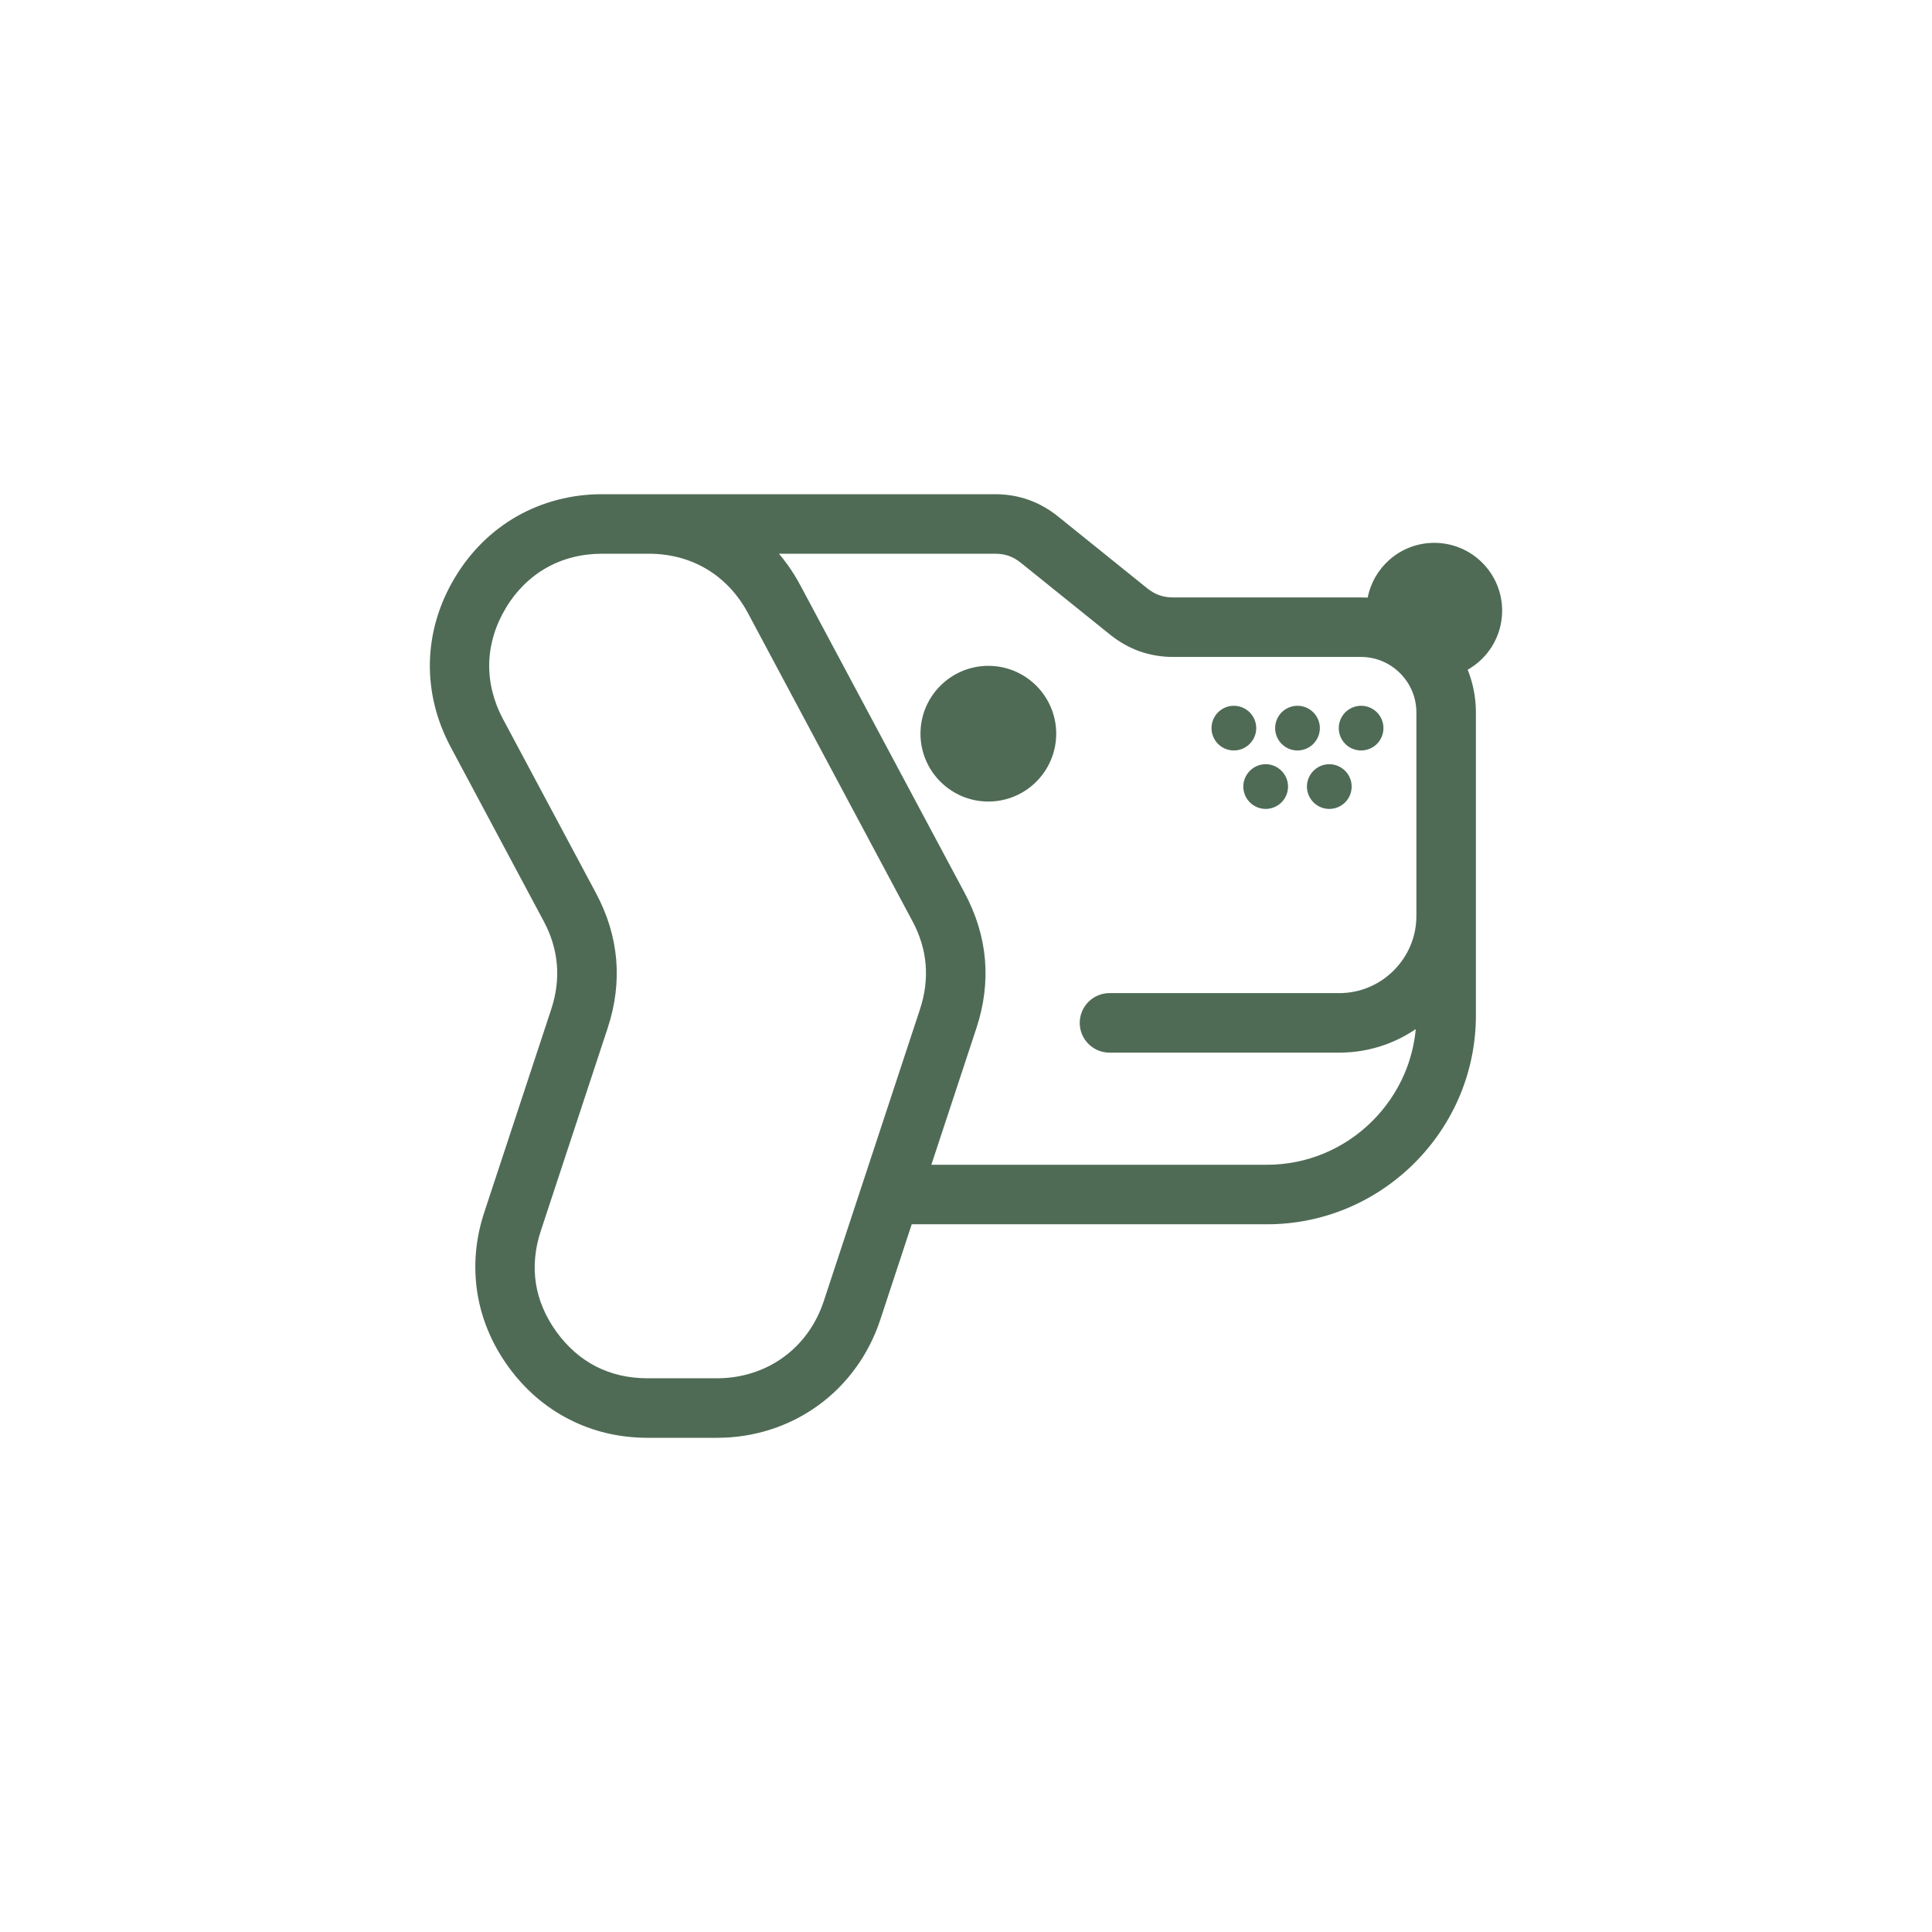 <?xml version="1.0" encoding="UTF-8"?>
<!DOCTYPE svg PUBLIC "-//W3C//DTD SVG 1.1//EN" "http://www.w3.org/Graphics/SVG/1.1/DTD/svg11.dtd">
<!-- Creator: CorelDRAW 2021 (64-Bit) -->
<svg xmlns="http://www.w3.org/2000/svg" xml:space="preserve" width="5.08mm" height="5.08mm" version="1.1" shape-rendering="geometricPrecision" text-rendering="geometricPrecision" image-rendering="optimizeQuality" fill-rule="evenodd" clip-rule="evenodd"
viewBox="0 0 507.98 507.98"
 xmlns:xlink="http://www.w3.org/1999/xlink"
 xmlns:xodm="http://www.corel.com/coreldraw/odm/2003">
 <g id="Layer_x0020_1">
  <path fill="#4F6B55" d="M259.87 175.07c4.92,0 9.38,2 12.61,5.23 3.22,3.22 5.23,7.69 5.23,12.61 0,4.92 -2.01,9.39 -5.23,12.61 -3.22,3.23 -7.69,5.23 -12.61,5.23 -4.93,0 -9.38,-2 -12.62,-5.23 -3.22,-3.22 -5.23,-7.69 -5.23,-12.61 0,-4.92 2.01,-9.39 5.23,-12.61 3.24,-3.23 7.69,-5.23 12.62,-5.23zm98.01 10.5c1.61,0 3.09,0.66 4.15,1.72 1.06,1.06 1.72,2.54 1.72,4.16 0,1.61 -0.66,3.09 -1.72,4.15 -1.06,1.06 -2.54,1.72 -4.15,1.72 -1.62,0 -3.1,-0.66 -4.16,-1.72 -1.06,-1.06 -1.72,-2.54 -1.72,-4.15 0,-1.62 0.66,-3.1 1.72,-4.16 1.07,-1.06 2.54,-1.72 4.16,-1.72zm-8.37 15.36c1.62,0 3.09,0.67 4.15,1.73 1.07,1.06 1.73,2.53 1.73,4.15 0,1.62 -0.66,3.1 -1.72,4.16 -1.06,1.06 -2.54,1.72 -4.16,1.72 -1.61,0 -3.09,-0.66 -4.15,-1.72 -1.06,-1.06 -1.73,-2.54 -1.73,-4.16 0,-1.61 0.66,-3.09 1.73,-4.15 1.06,-1.06 2.54,-1.73 4.15,-1.73zm-16.73 0c1.62,0 3.09,0.67 4.15,1.73 1.07,1.06 1.73,2.53 1.73,4.15 0,1.62 -0.66,3.1 -1.72,4.16 -1.06,1.06 -2.54,1.72 -4.16,1.72 -1.61,0 -3.09,-0.66 -4.15,-1.72 -1.06,-1.06 -1.73,-2.54 -1.73,-4.16 0,-1.61 0.67,-3.09 1.73,-4.15 1.06,-1.06 2.54,-1.73 4.15,-1.73zm8.36 -15.36c1.62,0 3.09,0.66 4.16,1.72 1.06,1.06 1.73,2.54 1.73,4.16 0,1.61 -0.67,3.09 -1.73,4.15 -1.06,1.06 -2.54,1.72 -4.16,1.72 -1.61,0 -3.09,-0.66 -4.15,-1.72 -1.06,-1.06 -1.72,-2.54 -1.72,-4.15 0,-1.62 0.66,-3.1 1.72,-4.16 1.06,-1.06 2.54,-1.72 4.15,-1.72zm-16.72 0c1.61,0 3.08,0.66 4.15,1.72 1.06,1.06 1.73,2.54 1.73,4.16 0,1.61 -0.67,3.09 -1.73,4.15 -1.06,1.06 -2.54,1.72 -4.15,1.72 -1.62,0 -3.1,-0.66 -4.16,-1.72 -1.06,-1.06 -1.72,-2.54 -1.72,-4.15 0,-1.62 0.66,-3.1 1.72,-4.16 1.06,-1.06 2.54,-1.72 4.16,-1.72zm-62.81 -55.63c3.09,0 6.03,0.49 8.8,1.47 2.77,0.98 5.38,2.45 7.8,4.4l23.44 18.88c1.03,0.83 2.08,1.43 3.19,1.82 1.1,0.38 2.29,0.57 3.63,0.57l49.36 0 1.78 0.05c0.77,-3.94 2.84,-7.43 5.74,-9.97 3.14,-2.76 7.26,-4.43 11.77,-4.43 4.92,0 9.39,2 12.61,5.22 3.23,3.23 5.23,7.69 5.23,12.61 0,3.47 -1,6.72 -2.72,9.47 -1.58,2.51 -3.77,4.6 -6.34,6.06 0.63,1.59 1.14,3.24 1.5,4.95 0.43,2.02 0.66,4.13 0.66,6.27l0 79.68c0,7.4 -1.49,14.48 -4.17,20.95 -2.8,6.71 -6.89,12.77 -11.96,17.83 -5.06,5.07 -11.12,9.16 -17.83,11.96 -6.47,2.68 -13.55,4.17 -20.95,4.17l-93.43 0 -8.27 25.1c-1.53,4.63 -3.72,8.88 -6.45,12.64 -2.78,3.84 -6.13,7.18 -9.91,9.91 -3.78,2.74 -8.01,4.88 -12.53,6.32 -4.42,1.42 -9.14,2.17 -14.01,2.17l-18.31 0c-3.69,0 -7.26,-0.42 -10.69,-1.22 -3.45,-0.81 -6.77,-2.03 -9.91,-3.64 -3.13,-1.6 -6.06,-3.57 -8.74,-5.89 -2.66,-2.31 -5.1,-4.97 -7.25,-7.95 -2.17,-3 -3.94,-6.14 -5.29,-9.4 -1.37,-3.26 -2.33,-6.67 -2.87,-10.14 -0.53,-3.48 -0.66,-7.02 -0.35,-10.54 0.31,-3.5 1.04,-7.04 2.2,-10.54l17.59 -53.35c1.32,-4 1.81,-7.95 1.48,-11.82 -0.33,-3.86 -1.48,-7.66 -3.46,-11.35l-24.47 -45.82c-1.89,-3.56 -3.3,-7.23 -4.21,-10.96 -0.91,-3.77 -1.33,-7.6 -1.24,-11.42 0.1,-3.83 0.7,-7.64 1.8,-11.35 1.09,-3.68 2.68,-7.29 4.75,-10.75 2.07,-3.46 4.51,-6.56 7.24,-9.26 2.76,-2.72 5.84,-5.05 9.16,-6.93 3.34,-1.89 6.93,-3.34 10.69,-4.31 3.72,-0.96 7.62,-1.46 11.64,-1.46l103.3 0zm110.64 140.64c-2.58,1.75 -5.38,3.17 -8.36,4.21 -3.68,1.28 -7.63,1.98 -11.74,1.98l-60.43 0c-2.16,0 -4.12,-0.88 -5.53,-2.29 -1.42,-1.42 -2.3,-3.39 -2.3,-5.53 0.01,-2.16 0.88,-4.12 2.3,-5.54 1.41,-1.41 3.37,-2.29 5.53,-2.29l60.43 0c2.74,0 5.35,-0.55 7.72,-1.54 2.47,-1.02 4.71,-2.54 6.58,-4.41 1.87,-1.88 3.39,-4.11 4.42,-6.59 0.99,-2.37 1.54,-4.99 1.54,-7.71l0 -53.56c0,-1.97 -0.4,-3.85 -1.1,-5.56 -0.75,-1.78 -1.84,-3.4 -3.18,-4.74 -1.35,-1.35 -2.96,-2.44 -4.74,-3.18 -1.71,-0.71 -3.6,-1.1 -5.56,-1.1l-49.36 0c-3.09,0 -6.04,-0.5 -8.81,-1.47 -2.76,-0.98 -5.37,-2.46 -7.79,-4.4l-23.45 -18.88c-1.03,-0.83 -2.08,-1.43 -3.18,-1.82 -1.1,-0.38 -2.3,-0.57 -3.64,-0.57l-56.79 0c0.77,0.91 1.51,1.85 2.21,2.82 1.23,1.71 2.37,3.53 3.39,5.44l43.26 81c3.01,5.64 4.78,11.47 5.3,17.39 0.51,5.93 -0.23,11.96 -2.22,18.02l-11.87 35.99 88.27 0c5.29,0 10.35,-1.06 14.96,-2.98 4.8,-2 9.14,-4.93 12.76,-8.56 3.5,-3.5 6.36,-7.67 8.35,-12.26 1.59,-3.7 2.64,-7.7 3.03,-11.87zm-201.66 -124.99l-12.28 0c-2.7,0 -5.29,0.32 -7.72,0.94 -2.46,0.62 -4.78,1.55 -6.9,2.75 -2.16,1.22 -4.16,2.74 -5.96,4.52 -1.78,1.77 -3.39,3.82 -4.76,6.11 -1.37,2.3 -2.43,4.68 -3.15,7.09 -0.73,2.44 -1.13,4.91 -1.19,7.37 -0.06,2.47 0.21,4.97 0.82,7.43 0.6,2.45 1.53,4.88 2.79,7.24l24.47 45.81c3.01,5.64 4.79,11.47 5.3,17.39 0.51,5.93 -0.23,11.96 -2.22,18.02l-17.59 53.35c-0.79,2.37 -1.28,4.71 -1.49,7 -0.22,2.31 -0.15,4.59 0.19,6.81 0.34,2.21 0.97,4.4 1.88,6.54 0.89,2.12 2.07,4.2 3.52,6.21 1.46,2.01 3.07,3.79 4.8,5.3 1.74,1.52 3.64,2.81 5.63,3.83 1.99,1.01 4.13,1.79 6.39,2.31 2.25,0.51 4.63,0.78 7.12,0.78l18.31 0c3.22,0 6.33,-0.49 9.22,-1.41 2.96,-0.93 5.71,-2.31 8.15,-4.08 2.46,-1.77 4.64,-3.95 6.45,-6.46 1.77,-2.46 3.21,-5.26 4.22,-8.33l25.3 -76.74c1.31,-4 1.81,-7.95 1.48,-11.82 -0.32,-3.86 -1.48,-7.66 -3.46,-11.35l-43.26 -81.01c-1.32,-2.47 -2.91,-4.68 -4.7,-6.6 -1.82,-1.94 -3.87,-3.6 -6.09,-4.93 -2.21,-1.32 -4.63,-2.35 -7.21,-3.04 -2.54,-0.67 -5.25,-1.03 -8.06,-1.03z"/>
 </g>
</svg>
